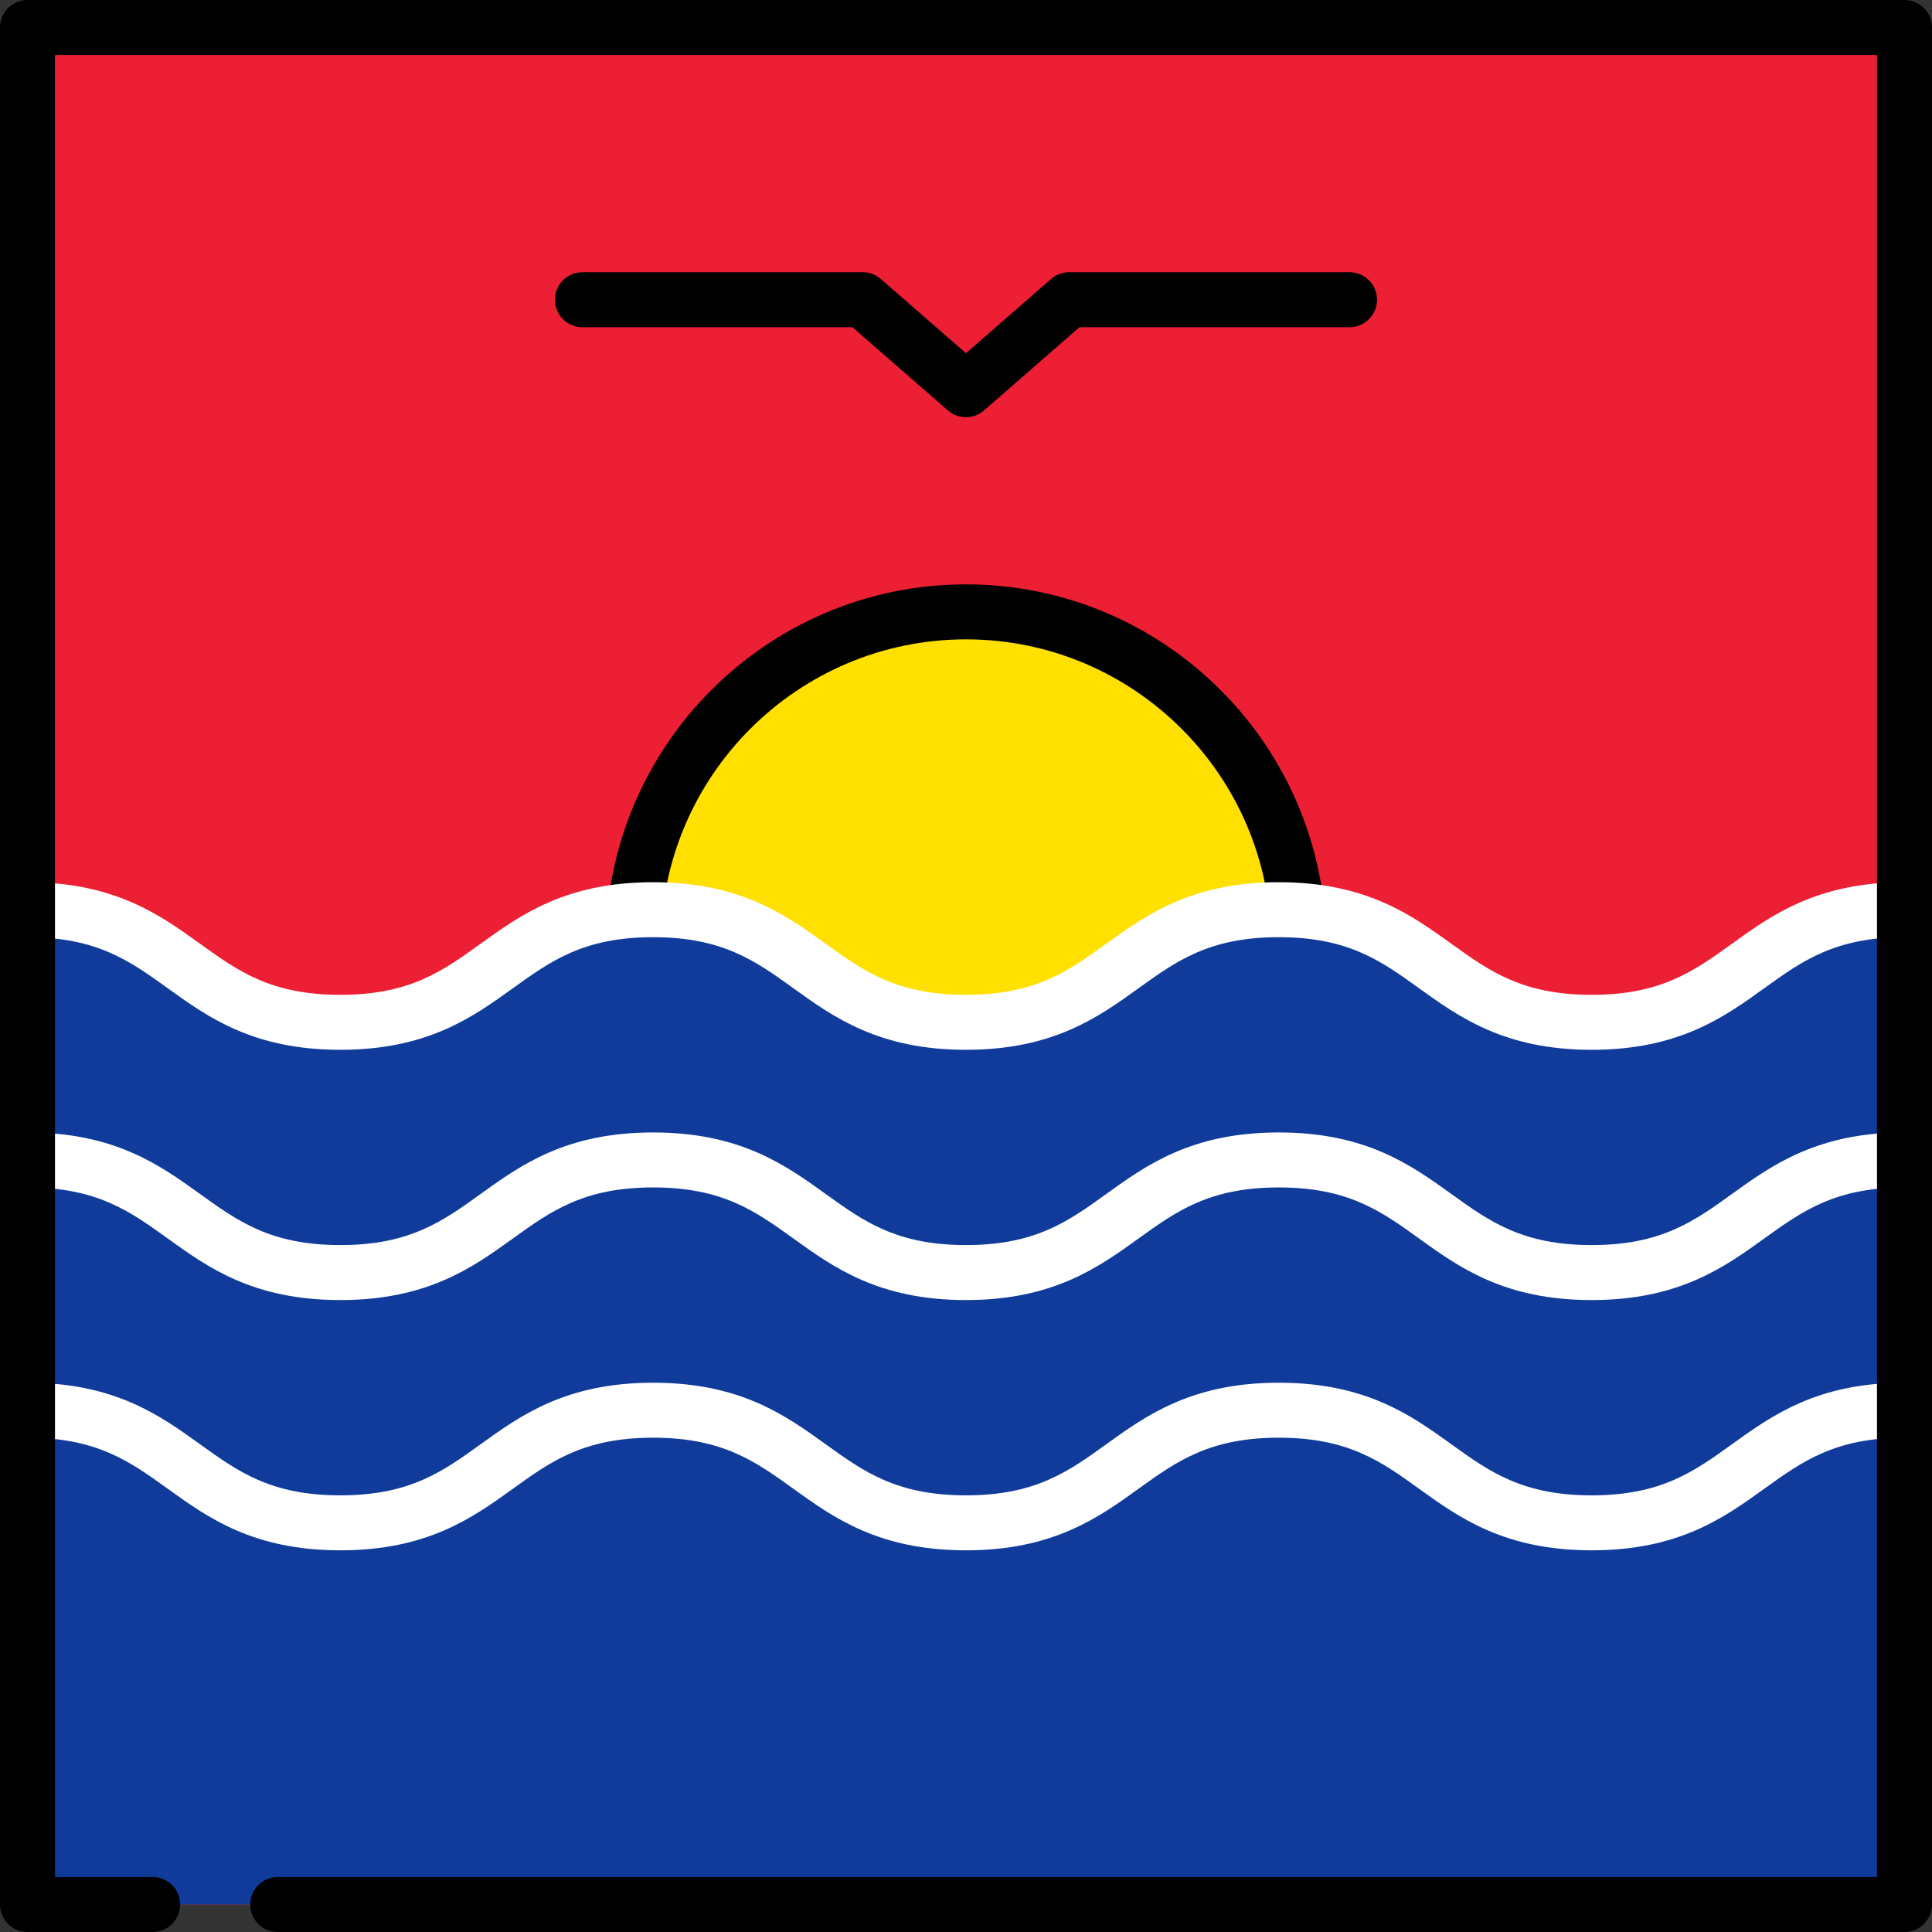 <?xml version="1.0" encoding="iso-8859-1"?>
<!-- Uploaded to: SVG Repo, www.svgrepo.com, Generator: SVG Repo Mixer Tools -->
<svg version="1.1" id="Layer_1" xmlns="http://www.w3.org/2000/svg" xmlns:xlink="http://www.w3.org/1999/xlink" 
	 viewBox="0 0 512.001 512.001" xml:space="preserve">
<rect x="0" y="0" width="512.001" height="512.001" fill="#333333" stroke="none"/>
<rect x="7.286" y="7.286" style="fill:#ED1F34;" width="497.43" height="497.43"/>
<path style="fill:#FFE000;" d="M255.99,162.15c-48.611,0-88.158,39.547-88.158,88.158s39.548,88.158,88.158,88.158
	s88.158-39.547,88.158-88.158S304.601,162.15,255.99,162.15z"/>
<path d="M255.99,345.753c-52.628,0-95.445-42.816-95.445-95.445s42.816-95.445,95.445-95.445c52.628,0,95.445,42.816,95.445,95.445
	C351.435,302.936,308.619,345.753,255.99,345.753z M255.99,169.436c-44.593,0-80.872,36.279-80.872,80.872
	s36.279,80.872,80.872,80.872s80.872-36.279,80.872-80.872C336.862,205.715,300.583,169.436,255.99,169.436z"/>
<path style="fill:#103B9B;" d="M504.714,241.078c-41.454,0-41.454,29.845-82.909,29.845c-41.454,0-41.454-29.845-82.909-29.845
	c-41.453,0-41.453,29.845-82.905,29.845c-41.451,0-41.451-29.845-82.903-29.845c-41.449,0-41.449,29.845-82.899,29.845
	c-41.451,0-41.451-29.845-82.902-29.845v263.636h497.427V241.078z"/>
<g>
	<path style="fill:#FFFFFF;" d="M421.805,410.852c-23.077,0-35.103-8.658-45.712-16.296c-10.098-7.27-18.82-13.549-37.197-13.549
		c-18.377,0-27.097,6.279-37.195,13.549c-10.609,7.638-22.634,16.296-45.71,16.296s-35.1-8.658-45.709-16.296
		c-10.098-7.27-18.818-13.549-37.194-13.549c-18.374,0-27.094,6.279-37.192,13.549c-10.608,7.638-22.632,16.296-45.707,16.296
		s-35.1-8.658-45.708-16.296c-10.098-7.27-18.818-13.549-37.194-13.549c-4.024,0-7.286-3.262-7.286-7.286s3.262-7.286,7.286-7.286
		c23.076,0,35.1,8.658,45.709,16.296c10.098,7.27,18.818,13.549,37.193,13.549s27.095-6.279,37.192-13.549
		c10.608-7.638,22.632-16.296,45.707-16.296c23.076,0,35.101,8.658,45.709,16.296c10.098,7.27,18.818,13.549,37.194,13.549
		s27.097-6.279,37.195-13.549c10.609-7.638,22.634-16.296,45.711-16.296s35.103,8.658,45.712,16.296
		c10.098,7.27,18.82,13.549,37.197,13.549c18.377,0,27.099-6.279,37.197-13.549c10.609-7.638,22.634-16.296,45.712-16.296
		c4.024,0,7.286,3.262,7.286,7.286s-3.262,7.286-7.286,7.286c-18.377,0-27.099,6.279-37.197,13.549
		C456.907,402.194,444.882,410.852,421.805,410.852z"/>
	<path style="fill:#FFFFFF;" d="M421.805,344.53c-23.077,0-35.103-8.657-45.712-16.296c-10.099-7.27-18.82-13.549-37.197-13.549
		c-18.377,0-27.098,6.279-37.195,13.549c-10.609,7.638-22.634,16.296-45.71,16.296s-35.1-8.657-45.709-16.296
		c-10.098-7.27-18.818-13.549-37.194-13.549c-18.374,0-27.094,6.278-37.192,13.549c-10.608,7.638-22.632,16.296-45.707,16.296
		s-35.1-8.657-45.708-16.296c-10.098-7.27-18.818-13.549-37.194-13.549c-4.024,0-7.286-3.262-7.286-7.287s3.262-7.286,7.286-7.286
		c23.076,0,35.1,8.657,45.709,16.295c10.098,7.27,18.818,13.549,37.193,13.549s27.095-6.279,37.192-13.549
		c10.608-7.638,22.632-16.295,45.707-16.295c23.076,0,35.101,8.657,45.709,16.295c10.098,7.27,18.818,13.549,37.194,13.549
		s27.097-6.279,37.195-13.549c10.609-7.638,22.634-16.295,45.711-16.295s35.103,8.657,45.712,16.295
		c10.099,7.27,18.82,13.549,37.197,13.549c18.377,0,27.099-6.279,37.197-13.549c10.609-7.638,22.634-16.295,45.712-16.295
		c4.024,0,7.286,3.262,7.286,7.286s-3.262,7.287-7.286,7.287c-18.377,0-27.099,6.279-37.197,13.549
		C456.907,335.873,444.882,344.53,421.805,344.53z"/>
	<path style="fill:#FFFFFF;" d="M421.805,278.21c-23.077,0-35.103-8.657-45.712-16.296c-10.099-7.27-18.82-13.549-37.197-13.549
		c-18.377,0-27.098,6.279-37.195,13.549c-10.609,7.638-22.634,16.296-45.71,16.296s-35.1-8.657-45.709-16.296
		c-10.098-7.27-18.818-13.549-37.194-13.549c-18.374,0-27.094,6.279-37.192,13.549c-10.608,7.638-22.632,16.296-45.707,16.296
		s-35.1-8.657-45.708-16.296c-10.098-7.27-18.818-13.549-37.194-13.549c-4.024,0-7.286-3.262-7.286-7.286s3.262-7.286,7.286-7.286
		c23.076,0,35.1,8.658,45.709,16.296c10.098,7.27,18.818,13.549,37.193,13.549s27.095-6.279,37.192-13.549
		c10.608-7.639,22.632-16.296,45.707-16.296c23.076,0,35.101,8.658,45.709,16.296c10.098,7.27,18.818,13.549,37.194,13.549
		s27.097-6.279,37.195-13.549c10.609-7.639,22.634-16.296,45.711-16.296s35.103,8.657,45.712,16.296
		c10.099,7.27,18.82,13.549,37.197,13.549c18.377,0,27.099-6.279,37.197-13.549c10.609-7.639,22.634-16.296,45.712-16.296
		c4.024,0,7.286,3.262,7.286,7.286s-3.262,7.286-7.286,7.286c-18.377,0-27.099,6.279-37.197,13.549
		C456.907,269.552,444.882,278.21,421.805,278.21z"/>
</g>
<path d="M504.714,512H73.609c-4.024,0-7.286-3.262-7.286-7.286s3.262-7.287,7.286-7.287h423.818V14.573H14.573v482.854h25.874
	c4.024,0,7.287,3.262,7.287,7.287S44.472,512,40.447,512H7.286C3.262,512,0,508.738,0,504.714V7.286C0,3.262,3.262,0,7.286,0
	h497.427C508.738,0,512,3.262,512,7.286v497.427C512,508.738,508.738,512,504.714,512z"/>
<path d="M255.99,110.56c-1.708,0-3.416-0.598-4.788-1.794l-25.295-22.053h-71.564c-4.024,0-7.286-3.262-7.286-7.287
	c0-4.024,3.262-7.286,7.286-7.286h74.295c1.76,0,3.461,0.638,4.788,1.794l22.565,19.672l22.564-19.672
	c1.327-1.157,3.028-1.794,4.789-1.794h74.294c4.024,0,7.287,3.262,7.287,7.286s-3.262,7.287-7.287,7.287h-71.565l-25.295,22.053
	C259.407,109.962,257.699,110.56,255.99,110.56z"/>
</svg>
